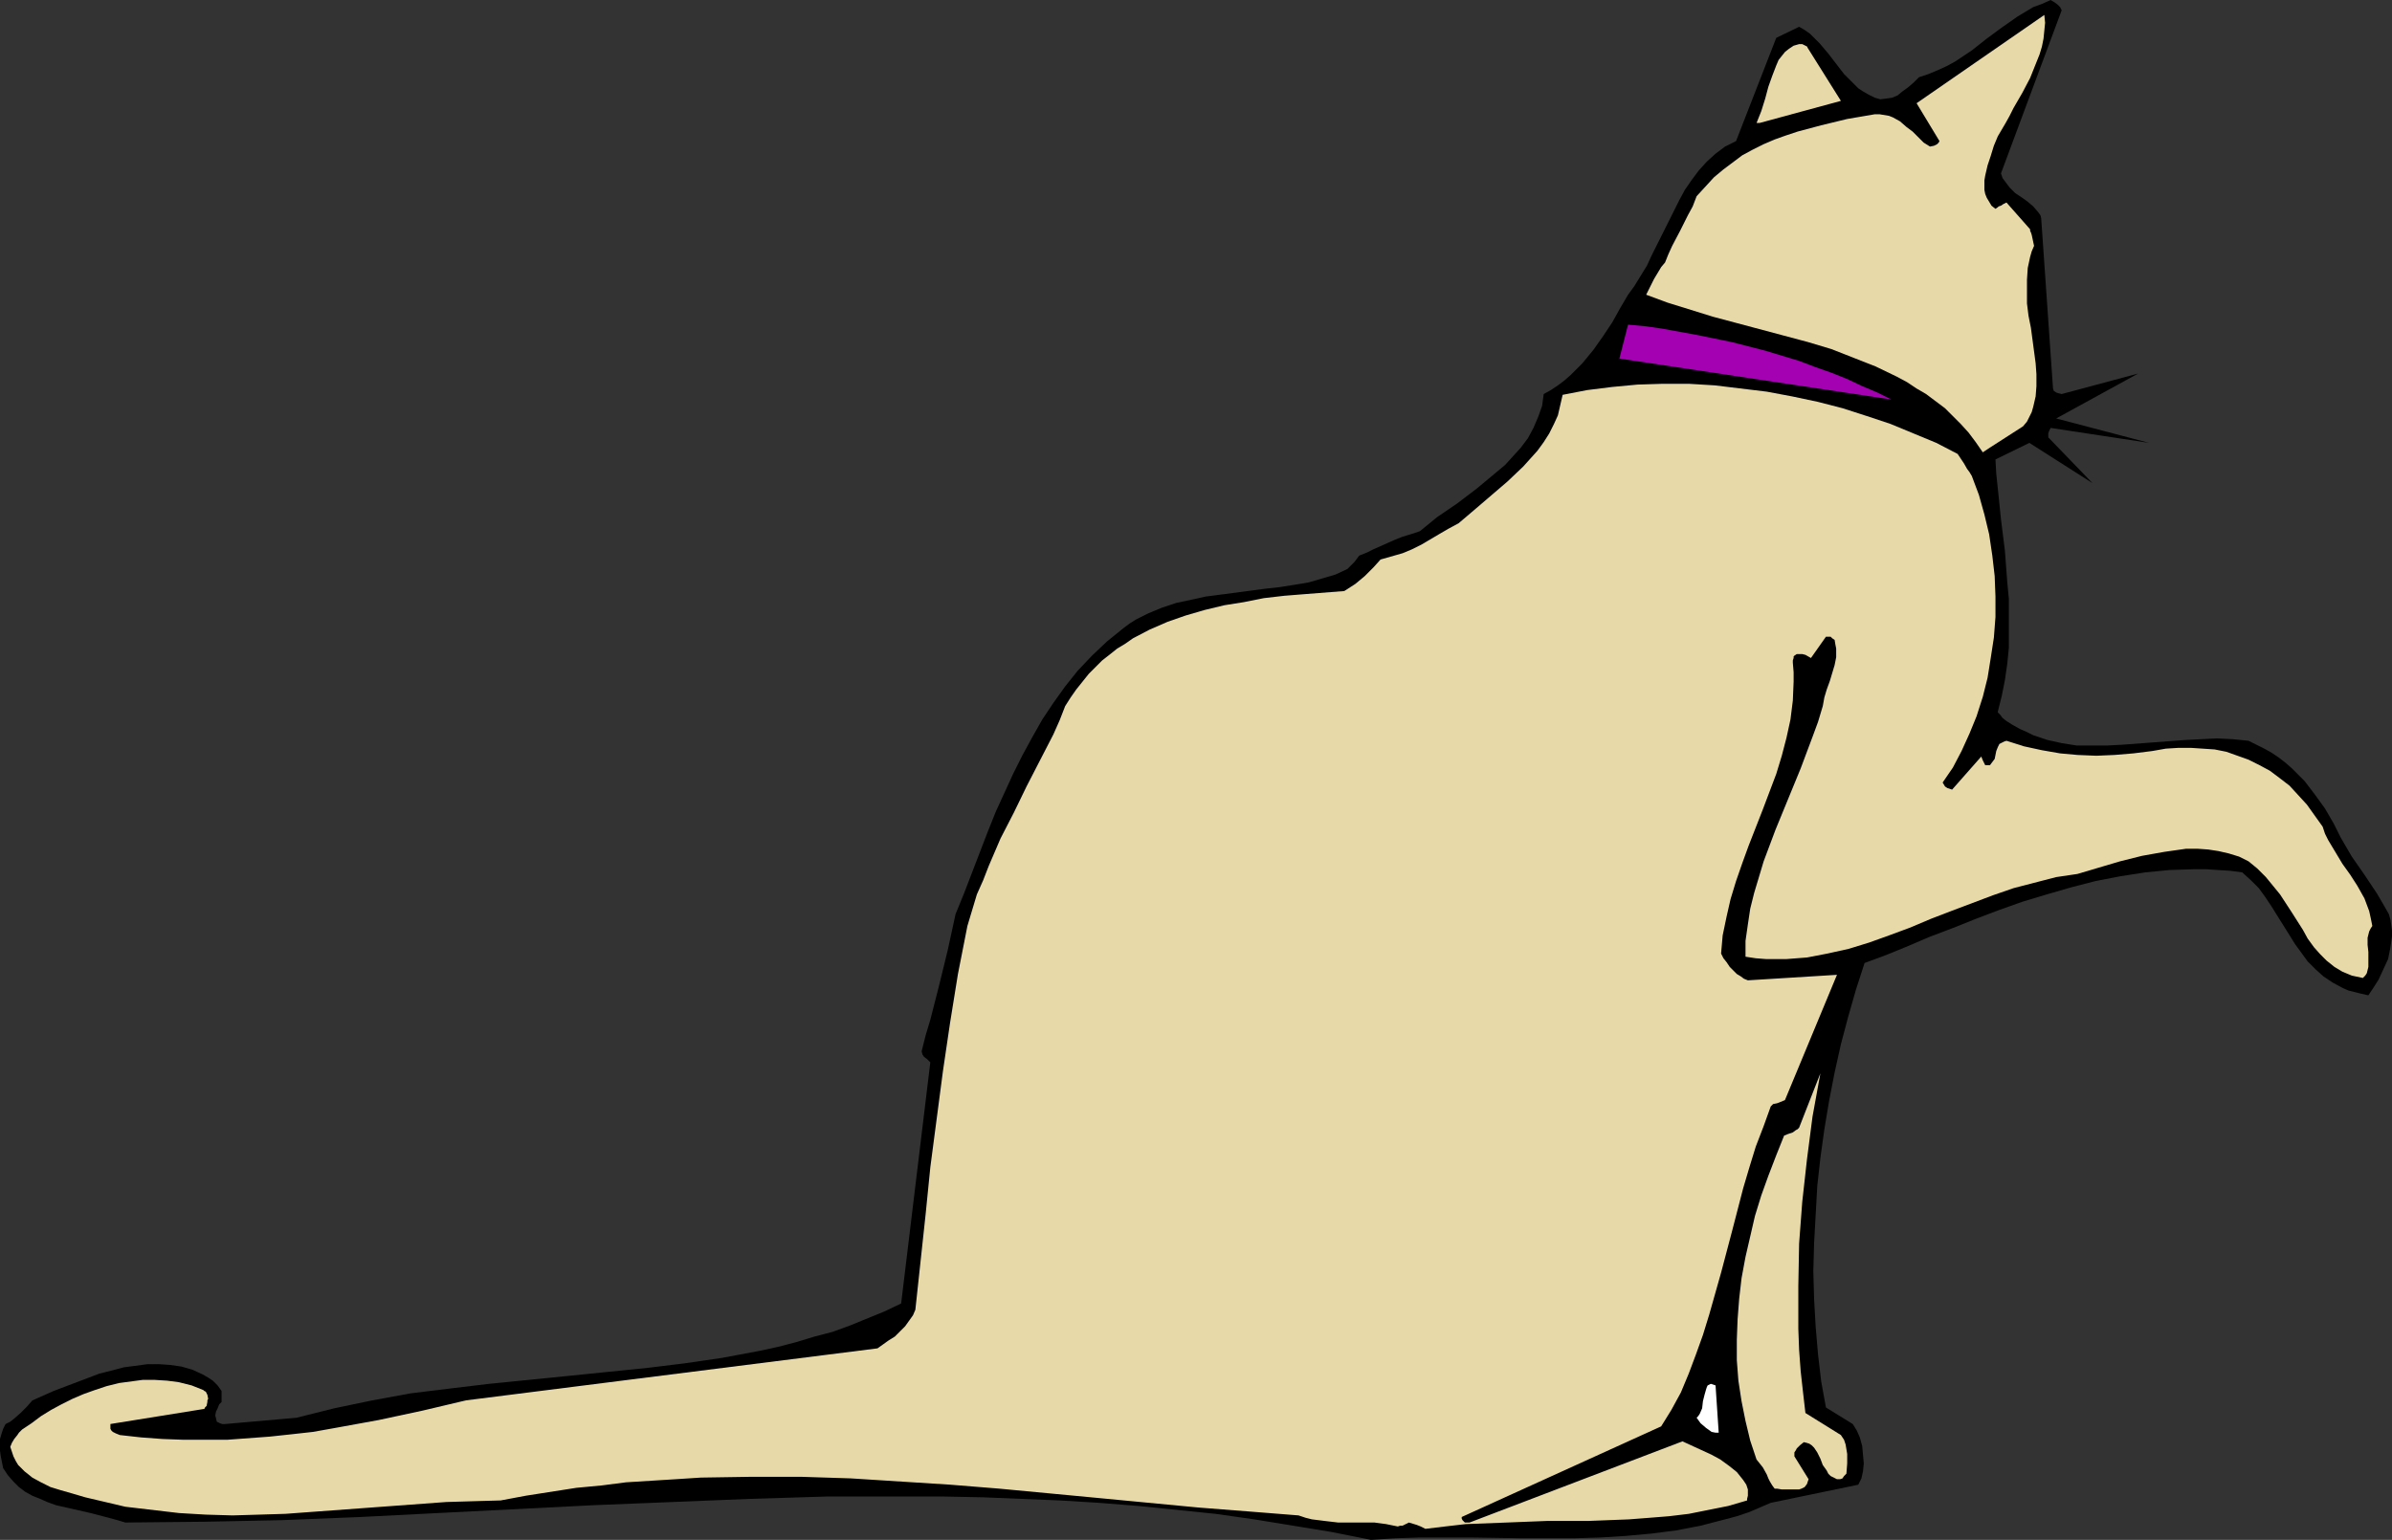 <?xml version="1.0" encoding="UTF-8" standalone="no"?>
<svg
   version="1.0"
   width="129.724mm"
   height="83.535mm"
   id="svg7"
   sodipodi:docname="Cat 13.wmf"
   xmlns:inkscape="http://www.inkscape.org/namespaces/inkscape"
   xmlns:sodipodi="http://sodipodi.sourceforge.net/DTD/sodipodi-0.dtd"
   xmlns="http://www.w3.org/2000/svg"
   xmlns:svg="http://www.w3.org/2000/svg">
  <rect width="100%" height="100%" fill="#333333" stroke="none"/>
  <sodipodi:namedview
     id="namedview7"
     pagecolor="#ffffff"
     bordercolor="#000000"
     borderopacity="0.25"
     inkscape:showpageshadow="2"
     inkscape:pageopacity="0.0"
     inkscape:pagecheckerboard="0"
     inkscape:deskcolor="#d1d1d1"
     inkscape:document-units="mm" />
  <defs
     id="defs1">
    <pattern
       id="WMFhbasepattern"
       patternUnits="userSpaceOnUse"
       width="6"
       height="6"
       x="0"
       y="0" />
  </defs>
  <path
     style="fill:#000000;fill-opacity:1;fill-rule:evenodd;stroke:none"
     d="m 281.022,315.723 5.01,-0.323 5.01,-0.162 h 5.171 5.333 l 10.504,0.162 h 10.666 l 5.333,-0.162 5.171,-0.323 5.333,-0.485 5.01,-0.646 5.01,-0.969 5.01,-1.293 2.424,-0.646 2.424,-0.808 2.262,-0.969 2.262,-0.969 17.938,-3.716 0.323,-0.646 0.323,-0.646 0.323,-1.454 0.162,-1.616 -0.162,-1.777 -0.162,-1.777 -0.485,-1.777 -0.646,-1.454 -0.808,-1.293 v 0 l -5.494,-3.393 -0.97,-5.332 -0.646,-5.494 -0.485,-5.655 -0.323,-5.655 -0.162,-5.817 0.162,-5.817 0.323,-5.817 0.323,-5.817 0.646,-5.817 0.808,-5.817 0.97,-5.817 1.131,-5.817 1.293,-5.817 1.454,-5.494 1.616,-5.655 1.778,-5.494 4.363,-1.616 4.363,-1.777 4.525,-1.939 4.686,-1.777 4.848,-1.939 4.686,-1.777 5.01,-1.777 4.848,-1.454 5.01,-1.454 5.01,-1.293 5.01,-0.969 5.171,-0.808 5.01,-0.485 5.01,-0.162 h 2.424 l 2.424,0.162 2.586,0.162 2.424,0.323 1.778,1.616 1.616,1.616 1.293,1.777 1.293,1.939 2.424,3.878 2.424,3.878 1.293,1.777 1.293,1.777 1.616,1.616 1.616,1.454 1.939,1.293 2.101,1.131 1.131,0.485 1.293,0.323 1.293,0.323 1.454,0.323 0.97,-1.454 1.131,-1.777 0.97,-2.101 0.97,-2.101 0.485,-2.424 0.162,-1.131 0.162,-1.131 v -1.131 l -0.162,-1.131 -0.162,-1.131 -0.323,-1.131 -1.293,-2.262 -1.131,-1.939 -2.586,-3.878 -2.586,-3.716 -1.131,-1.939 -1.131,-1.939 -1.454,-2.908 -1.778,-3.07 -2.101,-2.908 -2.101,-2.747 -1.293,-1.293 -1.293,-1.293 -1.293,-1.131 -1.454,-1.131 -1.454,-0.969 -1.454,-0.808 -1.616,-0.808 -1.616,-0.808 -3.232,-0.323 -3.232,-0.162 -3.232,0.162 -3.232,0.162 -6.464,0.485 -6.464,0.485 -3.07,0.162 h -3.232 -3.07 l -3.07,-0.485 -2.909,-0.646 -2.909,-0.969 -1.293,-0.646 -1.454,-0.646 -1.454,-0.808 -1.293,-0.808 -0.808,-0.646 -0.485,-0.646 -0.485,-0.485 v 0 -0.162 l 0.808,-3.232 0.646,-3.232 0.485,-3.393 0.323,-3.232 v -3.393 -3.393 -3.232 l -0.323,-3.393 -0.485,-6.463 -0.808,-6.463 -0.646,-6.302 -0.323,-3.07 -0.162,-2.908 6.949,-3.393 12.928,8.24 -9.05,-9.372 V 89.352 88.868 l 0.162,-0.485 0.323,-0.646 20.2,3.07 -19.069,-5.009 16.806,-9.21 -15.675,4.201 -0.646,-0.162 -0.485,-0.162 -0.485,-0.323 -0.162,-0.485 -2.424,-34.901 -0.162,-0.646 -0.485,-0.646 -0.97,-1.131 -1.131,-0.969 -1.131,-0.808 -1.454,-0.969 -1.131,-1.131 -0.97,-1.293 -0.485,-0.646 -0.323,-0.969 12.443,-33.447 -0.323,-0.646 -0.485,-0.485 -0.646,-0.485 L 420.321,0 l -1.778,0.808 -1.778,0.646 -1.616,0.969 -1.616,0.969 -3.232,2.262 -3.07,2.262 -3.07,2.424 -3.394,2.262 -1.778,0.969 -1.778,0.808 -1.939,0.808 -1.939,0.646 -1.131,1.131 -1.131,0.969 -1.131,0.808 -0.97,0.808 -1.131,0.485 -1.131,0.162 -1.293,0.162 -1.131,-0.323 -1.293,-0.646 -1.131,-0.646 -0.97,-0.646 -0.97,-0.969 -1.939,-1.939 -3.232,-4.201 -1.778,-2.101 -0.97,-0.969 -0.97,-0.969 -1.131,-0.808 -1.131,-0.646 -4.686,2.262 -8.242,21.167 -2.262,1.131 -1.939,1.454 -1.778,1.616 -1.616,1.777 -1.454,1.939 -1.454,2.101 -1.131,2.101 -1.131,2.262 -4.525,9.048 -0.97,2.101 -1.293,2.101 -1.293,2.101 -1.293,1.777 -1.616,2.747 -1.616,2.908 -1.939,2.908 -1.939,2.747 -2.262,2.747 -2.424,2.424 -1.293,1.131 -1.293,0.969 -1.454,0.969 -1.454,0.808 -0.323,2.424 -0.808,2.262 -0.97,2.262 -1.131,2.101 -1.454,1.939 -1.616,1.777 -1.616,1.777 -1.939,1.616 -3.878,3.232 -4.04,3.07 -4.04,2.747 -1.778,1.454 -1.778,1.454 -1.939,0.646 -1.616,0.485 -1.616,0.646 -1.454,0.646 -2.909,1.293 -1.293,0.646 -1.616,0.646 -0.97,1.293 -0.646,0.646 -0.808,0.808 -2.424,1.131 -2.747,0.808 -2.747,0.808 -2.909,0.485 -3.07,0.485 -2.909,0.323 -6.141,0.808 -6.141,0.808 -2.909,0.646 -3.07,0.646 -2.909,0.969 -2.747,1.131 -2.586,1.293 -1.293,0.808 -1.293,0.969 -3.394,2.747 -3.07,2.908 -2.909,3.07 -2.586,3.232 -2.424,3.393 -2.262,3.393 -2.101,3.716 -1.939,3.555 -1.939,3.878 -1.778,3.878 -1.778,3.878 -1.616,4.039 -3.232,8.402 -1.616,4.201 -1.778,4.363 -1.616,7.433 -1.778,7.271 -1.778,6.948 -0.97,3.232 -0.808,3.232 0.162,0.646 0.323,0.485 0.646,0.485 0.323,0.323 0.323,0.323 -5.979,49.443 -3.394,1.616 -3.555,1.454 -3.555,1.454 -3.555,1.293 -3.717,0.969 -3.717,1.131 -3.717,0.969 -3.717,0.808 -7.757,1.454 -7.757,1.131 -7.918,0.969 -8.08,0.808 -7.918,0.808 -8.08,0.808 -8.08,0.808 -8.08,0.969 -7.918,0.969 -7.918,1.454 -3.878,0.808 -3.878,0.808 -3.878,0.969 -3.878,0.969 -14.706,1.293 v 0 h -0.485 l -0.485,-0.162 -0.323,-0.162 -0.323,-0.162 -0.162,-0.646 -0.162,-0.646 0.162,-0.808 0.323,-0.646 0.323,-0.808 0.485,-0.485 v -2.262 l -0.808,-1.131 -0.97,-0.969 -0.97,-0.646 -1.131,-0.646 -2.101,-0.969 -2.262,-0.646 -2.262,-0.323 -2.262,-0.162 h -2.424 l -2.424,0.323 -2.424,0.323 -2.424,0.646 -2.586,0.646 -4.686,1.777 -4.686,1.777 -4.363,1.939 -1.131,1.293 -1.293,1.293 -1.293,1.131 -0.808,0.646 -0.97,0.485 -0.485,0.969 -0.323,0.969 L 0,295.041 v 1.293 1.131 l 0.162,1.131 0.485,2.424 0.97,1.454 1.131,1.293 1.131,1.131 1.293,0.969 1.454,0.808 1.616,0.646 1.454,0.646 1.778,0.646 3.555,0.808 3.555,0.808 3.717,0.969 1.778,0.485 1.616,0.485 16.16,-0.162 15.837,-0.323 16.16,-0.646 15.837,-0.808 31.997,-1.616 15.998,-0.646 15.998,-0.646 15.837,-0.485 h 15.998 7.918 l 8.08,0.162 7.918,0.323 7.918,0.323 7.918,0.485 8.08,0.646 7.918,0.808 7.918,0.808 7.918,1.131 7.918,1.293 7.918,1.293 z"
     id="path1" />
  <path
     style="fill:#e8d9a8;fill-opacity:1;fill-rule:evenodd;stroke:none"
     d="m 286.516,312.976 0.485,-0.162 h 0.485 l 0.646,-0.323 0.646,-0.323 1.616,0.485 0.808,0.323 0.97,0.485 4.04,-0.485 4.202,-0.485 8.403,-0.323 8.242,-0.323 h 8.403 l 8.403,-0.323 4.202,-0.323 4.04,-0.323 4.04,-0.485 4.04,-0.808 4.04,-0.808 3.878,-1.131 v -0.323 l 0.162,-0.646 v -1.293 l -0.323,-0.969 -0.646,-0.969 -0.646,-0.808 -0.646,-0.808 -1.616,-1.293 -1.778,-1.293 -1.778,-0.969 -2.101,-0.969 -3.878,-1.777 -43.632,16.642 h -0.485 -0.485 l -0.485,-0.485 -0.162,-0.323 v -0.323 l 40.885,-18.581 2.101,-3.393 1.939,-3.555 1.616,-3.878 1.454,-3.878 1.454,-4.039 1.293,-4.201 2.424,-8.564 2.262,-8.564 2.262,-8.725 1.293,-4.363 1.293,-4.201 1.616,-4.201 1.454,-4.039 0.323,-0.323 0.162,-0.162 0.808,-0.162 0.808,-0.323 0.808,-0.323 10.666,-25.691 -18.261,1.131 -0.808,-0.323 -0.646,-0.485 -0.808,-0.485 -1.454,-1.454 -0.646,-0.969 -0.646,-0.808 -0.485,-0.969 0.323,-3.716 0.808,-3.878 0.808,-3.555 1.131,-3.716 1.293,-3.716 1.293,-3.555 1.454,-3.716 1.454,-3.716 2.747,-7.271 1.131,-3.716 0.97,-3.716 0.808,-3.716 0.485,-3.878 0.162,-3.878 v -1.939 l -0.162,-1.939 v -0.485 l 0.162,-0.485 v -0.323 l 0.162,-0.162 0.485,-0.323 h 0.485 0.646 l 0.646,0.162 1.131,0.646 3.07,-4.363 h 0.97 l 0.323,0.323 0.485,0.323 0.162,0.969 0.162,0.808 v 1.777 l -0.323,1.616 -0.485,1.616 -0.485,1.616 -0.646,1.777 -0.485,1.616 -0.323,1.777 -0.97,3.232 -1.131,3.07 -2.424,6.463 -2.586,6.302 -2.586,6.302 -2.424,6.463 -0.97,3.232 -0.97,3.232 -0.808,3.232 -0.485,3.232 -0.485,3.393 v 3.232 l 2.101,0.323 2.101,0.162 h 2.101 2.101 l 2.101,-0.162 2.101,-0.162 4.202,-0.808 4.363,-0.969 4.202,-1.293 4.04,-1.454 4.363,-1.616 4.202,-1.777 4.202,-1.616 8.565,-3.232 4.202,-1.454 4.363,-1.131 4.363,-1.131 4.363,-0.646 4.363,-1.293 4.363,-1.293 4.525,-1.131 4.525,-0.808 2.262,-0.323 2.262,-0.323 h 2.262 l 2.262,0.162 2.101,0.323 2.101,0.485 2.101,0.646 1.939,0.969 1.778,1.454 1.778,1.777 1.454,1.777 1.454,1.777 2.424,3.716 2.262,3.555 0.97,1.777 1.293,1.777 1.293,1.454 1.293,1.293 1.616,1.293 1.616,0.969 1.939,0.808 2.262,0.485 0.485,-0.485 0.323,-0.485 0.162,-0.646 0.162,-0.646 v -1.454 -1.616 l -0.162,-1.454 v -1.454 l 0.162,-0.646 0.162,-0.646 0.323,-0.646 0.323,-0.485 -0.323,-1.616 -0.323,-1.454 -0.485,-1.293 -0.485,-1.293 -1.454,-2.585 -1.454,-2.262 -0.808,-1.131 -0.808,-1.131 -1.454,-2.424 -1.454,-2.424 -0.646,-1.293 -0.485,-1.454 -1.616,-2.262 -1.616,-2.262 -1.778,-1.939 -1.778,-1.939 -2.101,-1.616 -1.939,-1.454 -2.101,-1.131 -2.262,-1.131 -2.262,-0.808 -2.262,-0.808 -2.424,-0.485 -2.424,-0.162 -2.424,-0.162 h -2.586 l -2.586,0.162 -2.747,0.485 -3.878,0.485 -3.878,0.323 -3.717,0.162 -3.878,-0.162 -3.555,-0.323 -3.717,-0.646 -3.717,-0.808 -3.555,-1.131 -0.485,0.162 -0.323,0.162 -0.646,0.323 -0.323,0.646 -0.323,0.808 -0.323,1.616 -0.485,0.646 -0.485,0.646 h -0.323 -0.323 -0.323 l -0.162,-0.323 -0.323,-0.646 -0.323,-0.808 -5.979,6.786 -0.485,-0.162 -0.485,-0.162 -0.485,-0.323 -0.485,-0.808 2.101,-3.07 1.778,-3.393 1.616,-3.555 1.454,-3.555 1.293,-4.039 0.97,-3.878 0.646,-4.039 0.646,-4.201 0.323,-4.201 v -4.201 l -0.162,-4.201 -0.485,-4.201 -0.646,-4.363 -0.97,-4.039 -1.131,-4.039 -1.454,-3.878 -0.485,-0.808 -0.485,-0.646 -0.646,-1.131 -0.646,-0.969 -0.646,-0.969 -4.363,-2.262 -4.686,-1.939 -4.686,-1.939 -4.848,-1.616 -5.01,-1.616 -5.01,-1.293 -5.333,-1.131 -5.171,-0.969 -5.333,-0.646 -5.333,-0.646 -5.333,-0.323 h -5.333 l -5.171,0.162 -5.171,0.485 -5.171,0.646 -5.01,0.969 -0.485,2.101 -0.485,2.101 -0.808,1.777 -0.97,1.939 -1.131,1.777 -1.293,1.777 -1.454,1.616 -1.454,1.616 -3.232,3.07 -3.394,2.908 -3.394,2.908 -3.232,2.747 -2.101,1.131 -1.939,1.131 -3.555,2.101 -1.939,0.969 -1.939,0.808 -2.262,0.646 -2.262,0.646 -1.454,1.616 -1.778,1.777 -1.939,1.616 -2.262,1.454 -8.242,0.646 -4.04,0.323 -4.202,0.485 -4.04,0.808 -4.04,0.646 -4.04,0.969 -3.878,1.131 -3.717,1.293 -3.717,1.616 -3.394,1.777 -1.616,1.131 -1.616,0.969 -1.616,1.293 -1.454,1.131 -1.454,1.454 -1.293,1.293 -1.293,1.616 -1.293,1.616 -1.131,1.616 -1.131,1.777 -1.131,2.908 -1.293,2.908 -2.747,5.332 -2.747,5.332 -2.586,5.332 -2.747,5.332 -2.424,5.655 -1.131,2.908 -1.293,2.908 -0.97,3.232 -0.97,3.232 -1.939,9.856 -1.616,10.018 -1.454,9.856 -1.293,9.856 -1.293,9.856 -0.97,9.695 -2.101,19.551 -0.485,1.131 -0.808,1.131 -0.808,1.131 -0.97,0.969 -1.131,1.131 -1.293,0.808 -1.131,0.808 -1.131,0.808 -84.355,10.664 -8.888,2.101 -9.05,1.939 -8.888,1.616 -4.525,0.808 -4.363,0.485 -4.525,0.485 -4.363,0.323 -4.363,0.323 h -4.525 -4.363 l -4.363,-0.162 -4.363,-0.323 -4.363,-0.485 -0.808,-0.323 -0.646,-0.323 -0.323,-0.323 -0.162,-0.323 v -0.485 -0.485 0 l 19.069,-3.07 h 0.162 l 0.162,-0.323 0.323,-0.323 0.162,-0.808 v -0.323 l 0.162,-0.323 -0.162,-0.808 -0.323,-0.646 -0.323,-0.162 -0.162,-0.162 -2.424,-0.969 -2.586,-0.646 -2.424,-0.323 -2.586,-0.162 h -2.424 l -2.424,0.323 -2.424,0.323 -2.586,0.646 -2.424,0.808 -2.262,0.808 -2.262,0.969 -2.262,1.131 -2.101,1.131 -2.101,1.293 -1.939,1.454 -1.939,1.293 -0.646,0.646 -0.323,0.485 -0.646,0.808 -0.485,0.808 -0.323,0.808 0.323,0.969 0.323,0.969 0.485,0.969 0.485,0.808 0.646,0.646 0.646,0.646 1.616,1.293 1.778,0.969 1.939,0.969 2.101,0.646 2.262,0.646 2.747,0.808 2.747,0.646 5.494,1.293 5.494,0.646 5.494,0.646 5.494,0.323 5.494,0.162 5.494,-0.162 5.333,-0.162 10.989,-0.808 10.989,-0.808 10.989,-0.808 5.494,-0.162 5.656,-0.162 5.171,-0.969 5.171,-0.808 5.171,-0.808 5.171,-0.485 5.01,-0.646 10.342,-0.646 5.01,-0.323 10.342,-0.162 h 10.181 l 10.181,0.323 10.181,0.646 10.181,0.646 10.019,0.808 20.523,1.939 20.362,1.939 10.342,0.808 10.181,0.808 1.454,0.485 1.293,0.323 2.586,0.323 2.747,0.323 h 5.01 2.424 l 2.424,0.323 z"
     id="path2" />
  <path
     style="fill:#e8d9a8;fill-opacity:1;fill-rule:evenodd;stroke:none"
     d="m 365.216,305.382 h 3.555 l 0.485,-0.162 0.646,-0.323 0.485,-0.646 0.162,-0.485 0.162,-0.485 -2.909,-4.686 v -0.485 -0.323 l 0.323,-0.485 0.162,-0.323 0.646,-0.646 0.808,-0.646 0.646,0.162 0.485,0.162 0.485,0.323 0.485,0.485 0.646,0.969 0.646,1.293 0.485,1.293 0.808,1.131 0.323,0.646 0.485,0.485 0.646,0.323 0.646,0.323 h 0.646 l 0.485,-0.162 0.323,-0.485 0.485,-0.485 0.162,-2.101 v -1.939 l -0.162,-0.969 -0.162,-0.969 -0.323,-0.969 -0.646,-0.969 -7.272,-4.524 -0.485,-4.201 -0.485,-4.363 -0.323,-4.363 -0.162,-4.363 v -4.363 -4.363 l 0.162,-8.725 0.646,-8.564 0.97,-8.725 1.131,-8.725 1.616,-8.887 -4.363,11.149 -0.323,0.323 -0.323,0.162 -0.646,0.485 -0.97,0.323 -0.808,0.323 -1.616,4.039 -1.616,4.201 -1.454,4.039 -1.293,4.201 -0.97,4.201 -0.97,4.201 -0.808,4.363 -0.485,4.201 -0.323,4.201 -0.162,4.201 v 4.201 l 0.323,4.201 0.646,4.201 0.808,4.039 0.97,4.039 1.293,3.878 0.646,0.808 0.646,0.808 0.808,1.454 0.323,0.808 0.323,0.646 0.485,0.808 0.485,0.646 h 0.485 z"
     id="path3" />
  <path
     style="fill:#ffffff;fill-opacity:1;fill-rule:evenodd;stroke:none"
     d="m 352.288,293.748 -0.646,-9.695 -0.485,-0.162 -0.485,-0.162 -0.323,0.162 -0.323,0.162 -0.162,0.323 -0.162,0.485 -0.323,1.131 -0.323,1.293 -0.162,1.454 -0.485,1.131 -0.323,0.485 -0.323,0.323 0.808,1.131 1.131,0.969 1.131,0.808 0.808,0.162 z"
     id="path4" />
  <path
     style="fill:#e8d9a8;fill-opacity:1;fill-rule:evenodd;stroke:none"
     d="m 407.878,91.776 6.787,-4.363 0.808,-0.969 0.485,-0.969 0.485,-0.969 0.323,-1.131 0.485,-2.101 0.162,-2.101 v -2.424 l -0.162,-2.262 -0.646,-4.847 -0.323,-2.424 -0.485,-2.424 -0.323,-2.585 v -2.424 -2.424 l 0.162,-2.424 0.485,-2.262 0.323,-1.131 0.485,-1.131 -0.485,-2.262 -0.162,-0.485 -0.162,-0.323 v -0.323 0 l -4.848,-5.494 -0.646,0.323 -0.485,0.323 -0.485,0.162 -0.162,0.162 -0.485,0.323 -0.808,-0.646 -0.485,-0.808 -0.485,-0.808 -0.323,-0.808 -0.162,-0.808 v -0.969 -0.969 l 0.162,-0.969 0.485,-2.101 0.646,-1.939 0.646,-2.101 0.808,-1.939 1.616,-2.747 0.808,-1.454 0.808,-1.616 1.778,-3.07 1.616,-3.07 1.293,-3.232 0.646,-1.616 0.485,-1.616 0.323,-1.616 0.162,-1.616 0.162,-1.616 -0.162,-1.616 -26.179,18.097 4.686,7.756 -0.162,0.323 -0.323,0.323 -0.646,0.323 -0.808,0.162 -1.293,-0.808 -1.131,-1.131 -1.131,-1.131 -1.293,-0.969 -1.293,-1.131 -1.454,-0.808 -0.808,-0.323 -0.97,-0.162 -0.97,-0.162 h -0.97 l -5.656,0.969 -5.333,1.293 -2.424,0.646 -2.424,0.646 -2.424,0.808 -2.262,0.808 -2.262,0.969 -2.262,1.131 -2.101,1.131 -1.939,1.454 -1.939,1.454 -1.939,1.616 -1.778,1.939 -1.778,1.939 -0.808,2.101 -0.97,1.777 -1.616,3.232 -1.616,3.07 -0.808,1.777 -0.646,1.616 -0.808,0.969 -0.485,0.808 -0.97,1.616 -0.808,1.616 -0.808,1.616 4.363,1.616 4.686,1.454 4.686,1.454 4.848,1.293 9.696,2.585 4.848,1.293 4.848,1.454 4.525,1.777 4.525,1.777 4.363,2.101 2.101,1.131 1.939,1.293 1.939,1.131 1.939,1.454 1.939,1.454 1.616,1.616 1.616,1.616 1.616,1.777 1.454,1.939 1.454,2.101 z"
     id="path5" />
  <path
     style="fill:#a401b3;fill-opacity:1;fill-rule:evenodd;stroke:none"
     d="m 387.678,81.92 -2.909,-1.454 -3.07,-1.293 -3.07,-1.454 -3.232,-1.293 -3.232,-1.131 -3.394,-1.293 -6.949,-2.101 -6.949,-1.777 -7.11,-1.454 -7.11,-1.293 -3.394,-0.485 -3.555,-0.323 -1.778,6.948 z"
     id="path6" />
  <path
     style="fill:#e8d9a8;fill-opacity:1;fill-rule:evenodd;stroke:none"
     d="m 360.691,25.206 16.645,-4.524 -6.787,-10.826 -0.162,-0.323 -0.323,-0.162 -0.646,-0.323 h -0.646 l -1.131,0.323 -0.97,0.646 -0.808,0.646 -0.646,0.808 -0.646,0.808 -0.485,1.131 -0.808,2.101 -0.808,2.262 -0.646,2.424 -0.808,2.585 -0.97,2.424 z"
     id="path7" />
</svg>

